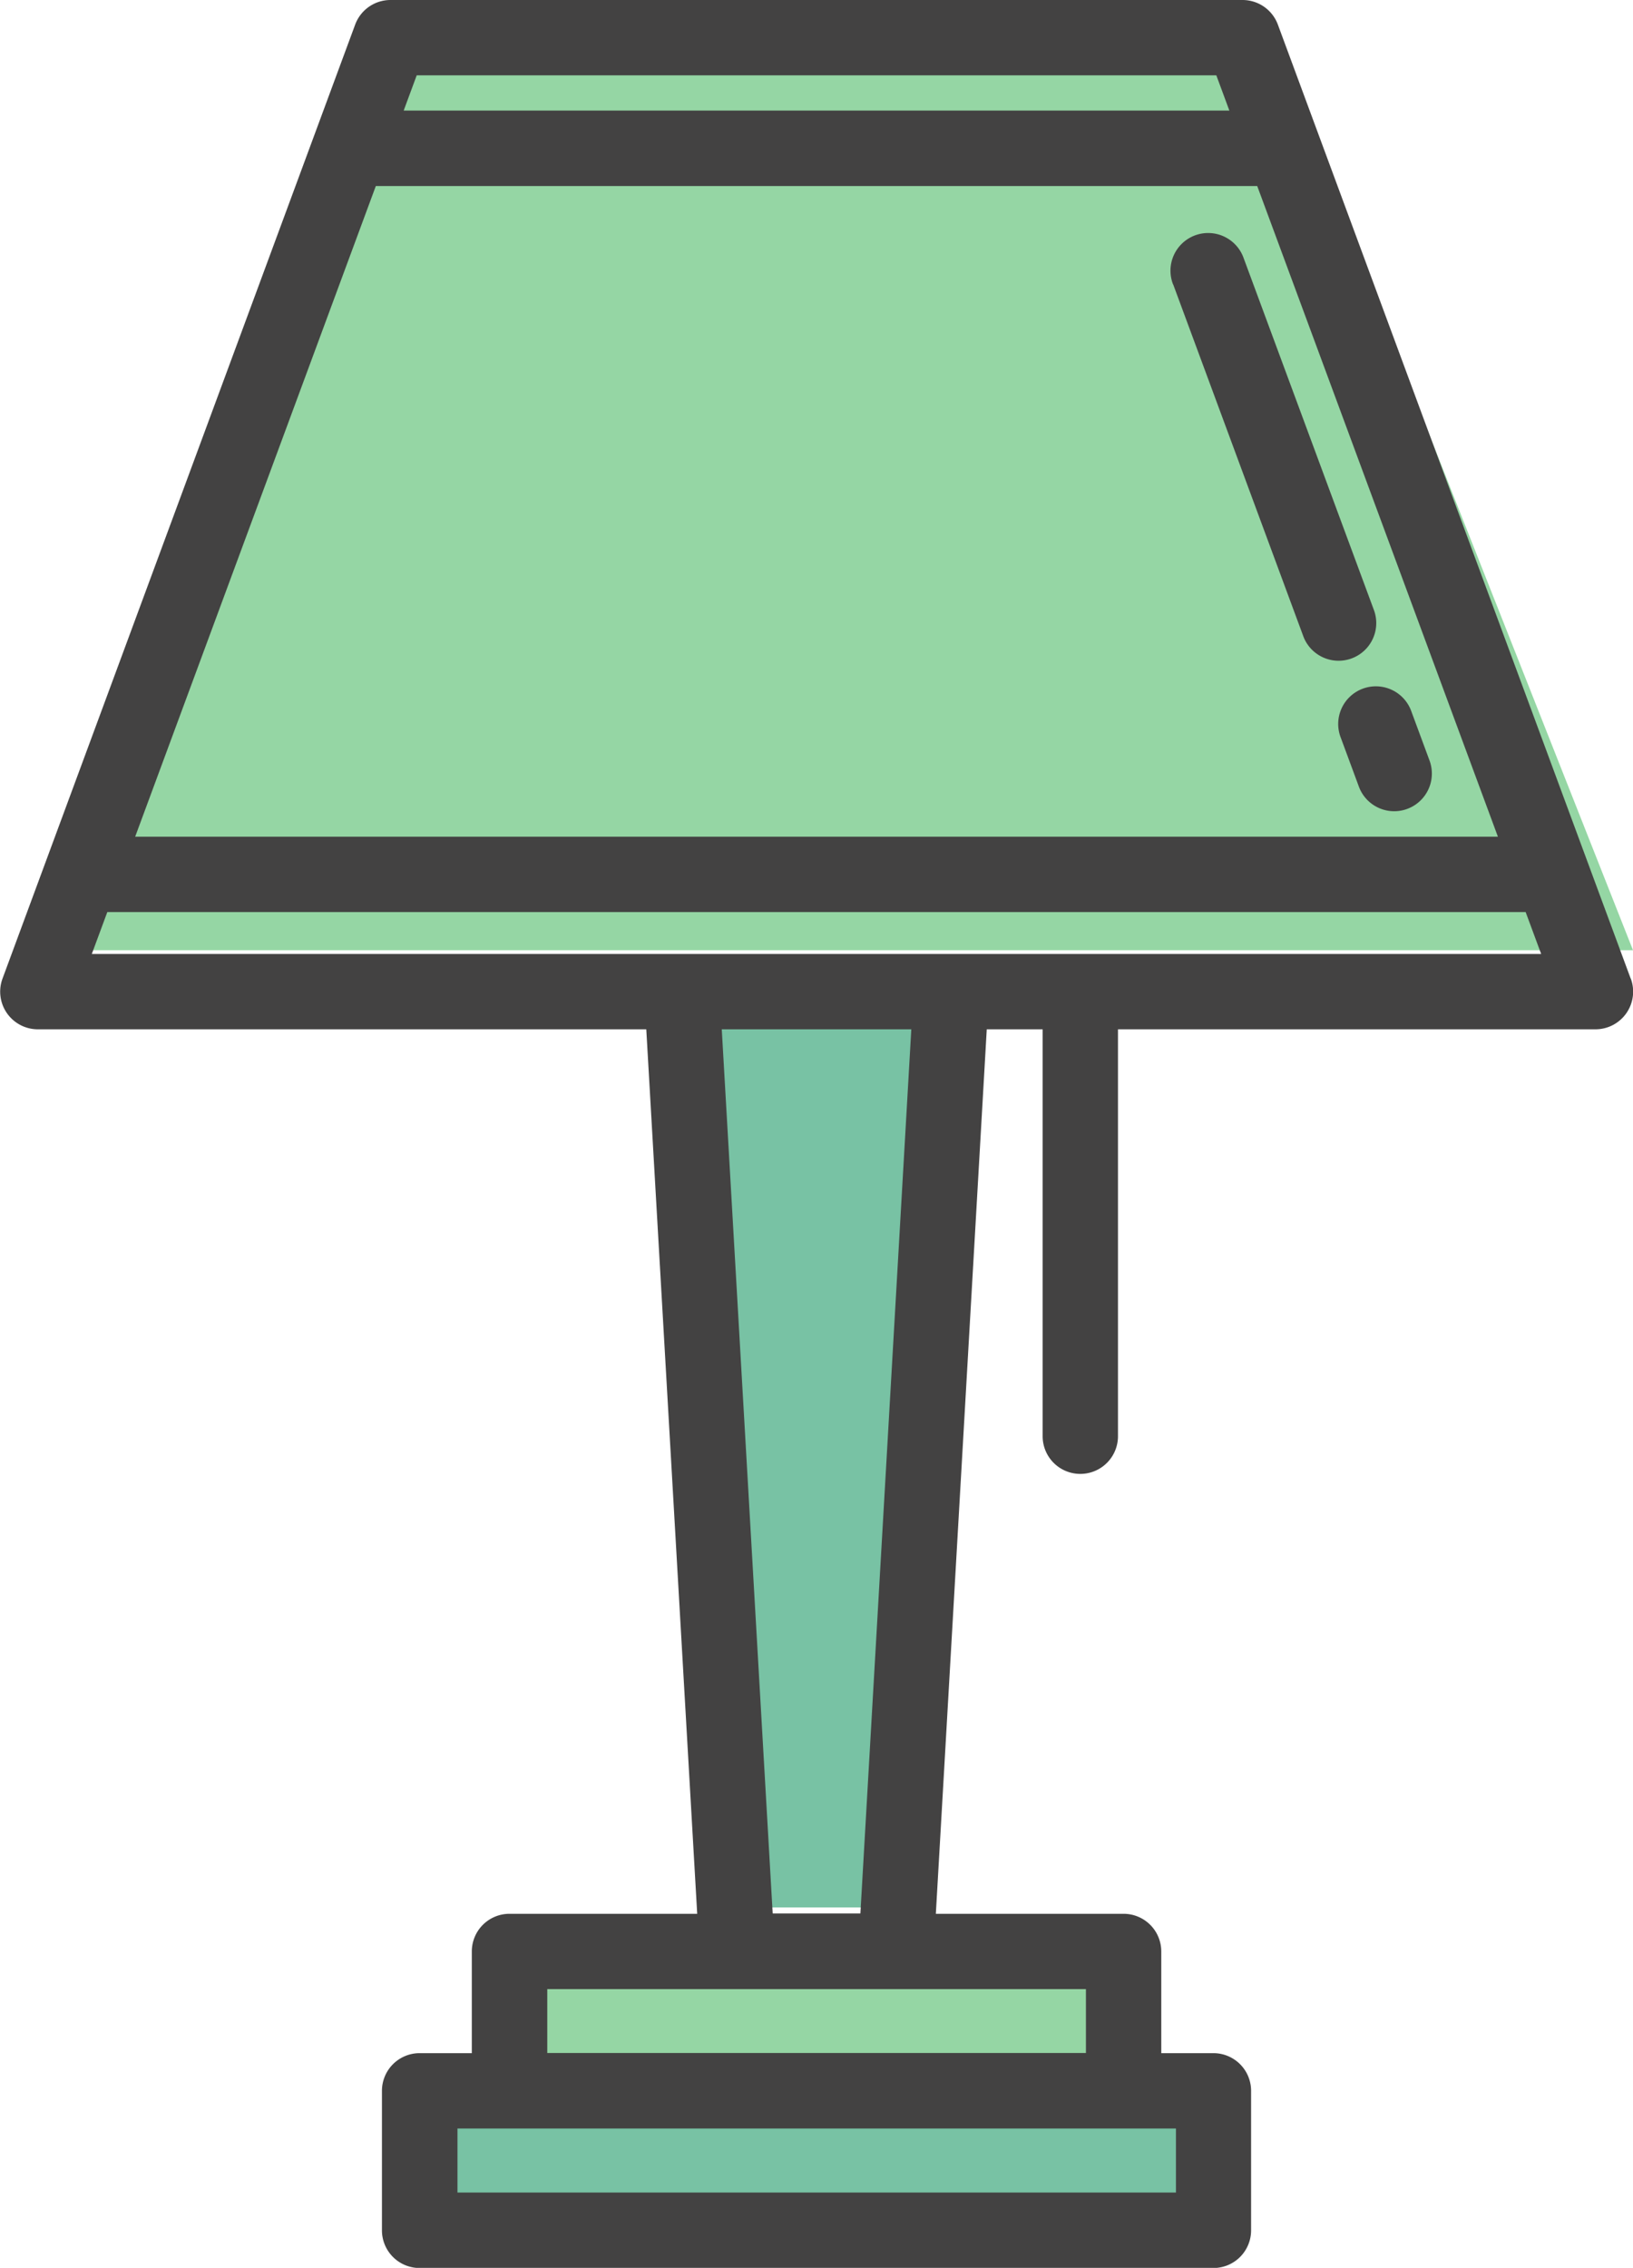 <svg xmlns="http://www.w3.org/2000/svg" width="42.139" height="58.519" viewBox="0 0 42.139 58.519">
  <g id="Group_359" data-name="Group 359" transform="translate(-870 -267.881)">
    <path id="Path_1015" data-name="Path 1015" d="M20768.139,180.4H20727.3l9.2-24.4h22Z" transform="translate(-19856 112)" fill="#95d6a4"/>
    <rect id="Rectangle_231" data-name="Rectangle 231" width="16" height="3" transform="translate(883 318)" fill="#95d6a4"/>
    <rect id="Rectangle_232" data-name="Rectangle 232" width="20" height="3" transform="translate(881 322)" fill="#78c2a4"/>
    <path id="Path_1016" data-name="Path 1016" d="M20750.434,182.833l-1.334,23.333h-3.867l-1.732-23.333Z" transform="translate(-19856 110.933)" fill="#78c2a4"/>
    <g id="table-lamp" transform="translate(806.805 267.881)">
      <path id="Path_1012" data-name="Path 1012" d="M105.274,25.25,96.17.635A.972.972,0,0,0,95.258,0H73.272a.972.972,0,0,0-.912.635l-9.1,24.616a.972.972,0,0,0,.912,1.309h15.7l1.314,22.823H76.342a.972.972,0,0,0-.972.972v2.624H74.023a.972.972,0,0,0-.972.972v3.6a.972.972,0,0,0,.972.972H94.507a.972.972,0,0,0,.972-.972v-3.6a.972.972,0,0,0-.972-.972H93.161V50.355a.972.972,0,0,0-.972-.972H87.344L88.658,26.56H90.1v10.5a.972.972,0,1,0,1.944,0V26.56h12.322a.972.972,0,0,0,.911-1.309Zm-3.426-3.66H66.683L72.893,4.8H95.637ZM94.582,1.944l.336.909H73.612l.336-.909ZM93.535,56.575H75V54.923h18.54v1.652Zm-2.318-3.6h-13.9V51.326h13.9Zm-5.82-3.6H83.134L81.82,26.56h4.891ZM65.564,24.616l.4-1.081h36.6l.4,1.081Z" fill="#434242"/>
      <path id="Path_1013" data-name="Path 1013" d="M329.757,138.093l.473,1.279a.972.972,0,0,0,1.823-.674l-.473-1.279a.972.972,0,1,0-1.823.674Z" transform="translate(-231.963 -119.056)" fill="#434242"/>
      <path id="Path_1014" data-name="Path 1014" d="M296.38,47.846l3.363,9.093a.972.972,0,0,0,1.823-.674L298.2,47.172a.972.972,0,1,0-1.823.674Z" transform="translate(-202.911 -40.506)" fill="#434242"/>
    </g>
  </g>
</svg>
